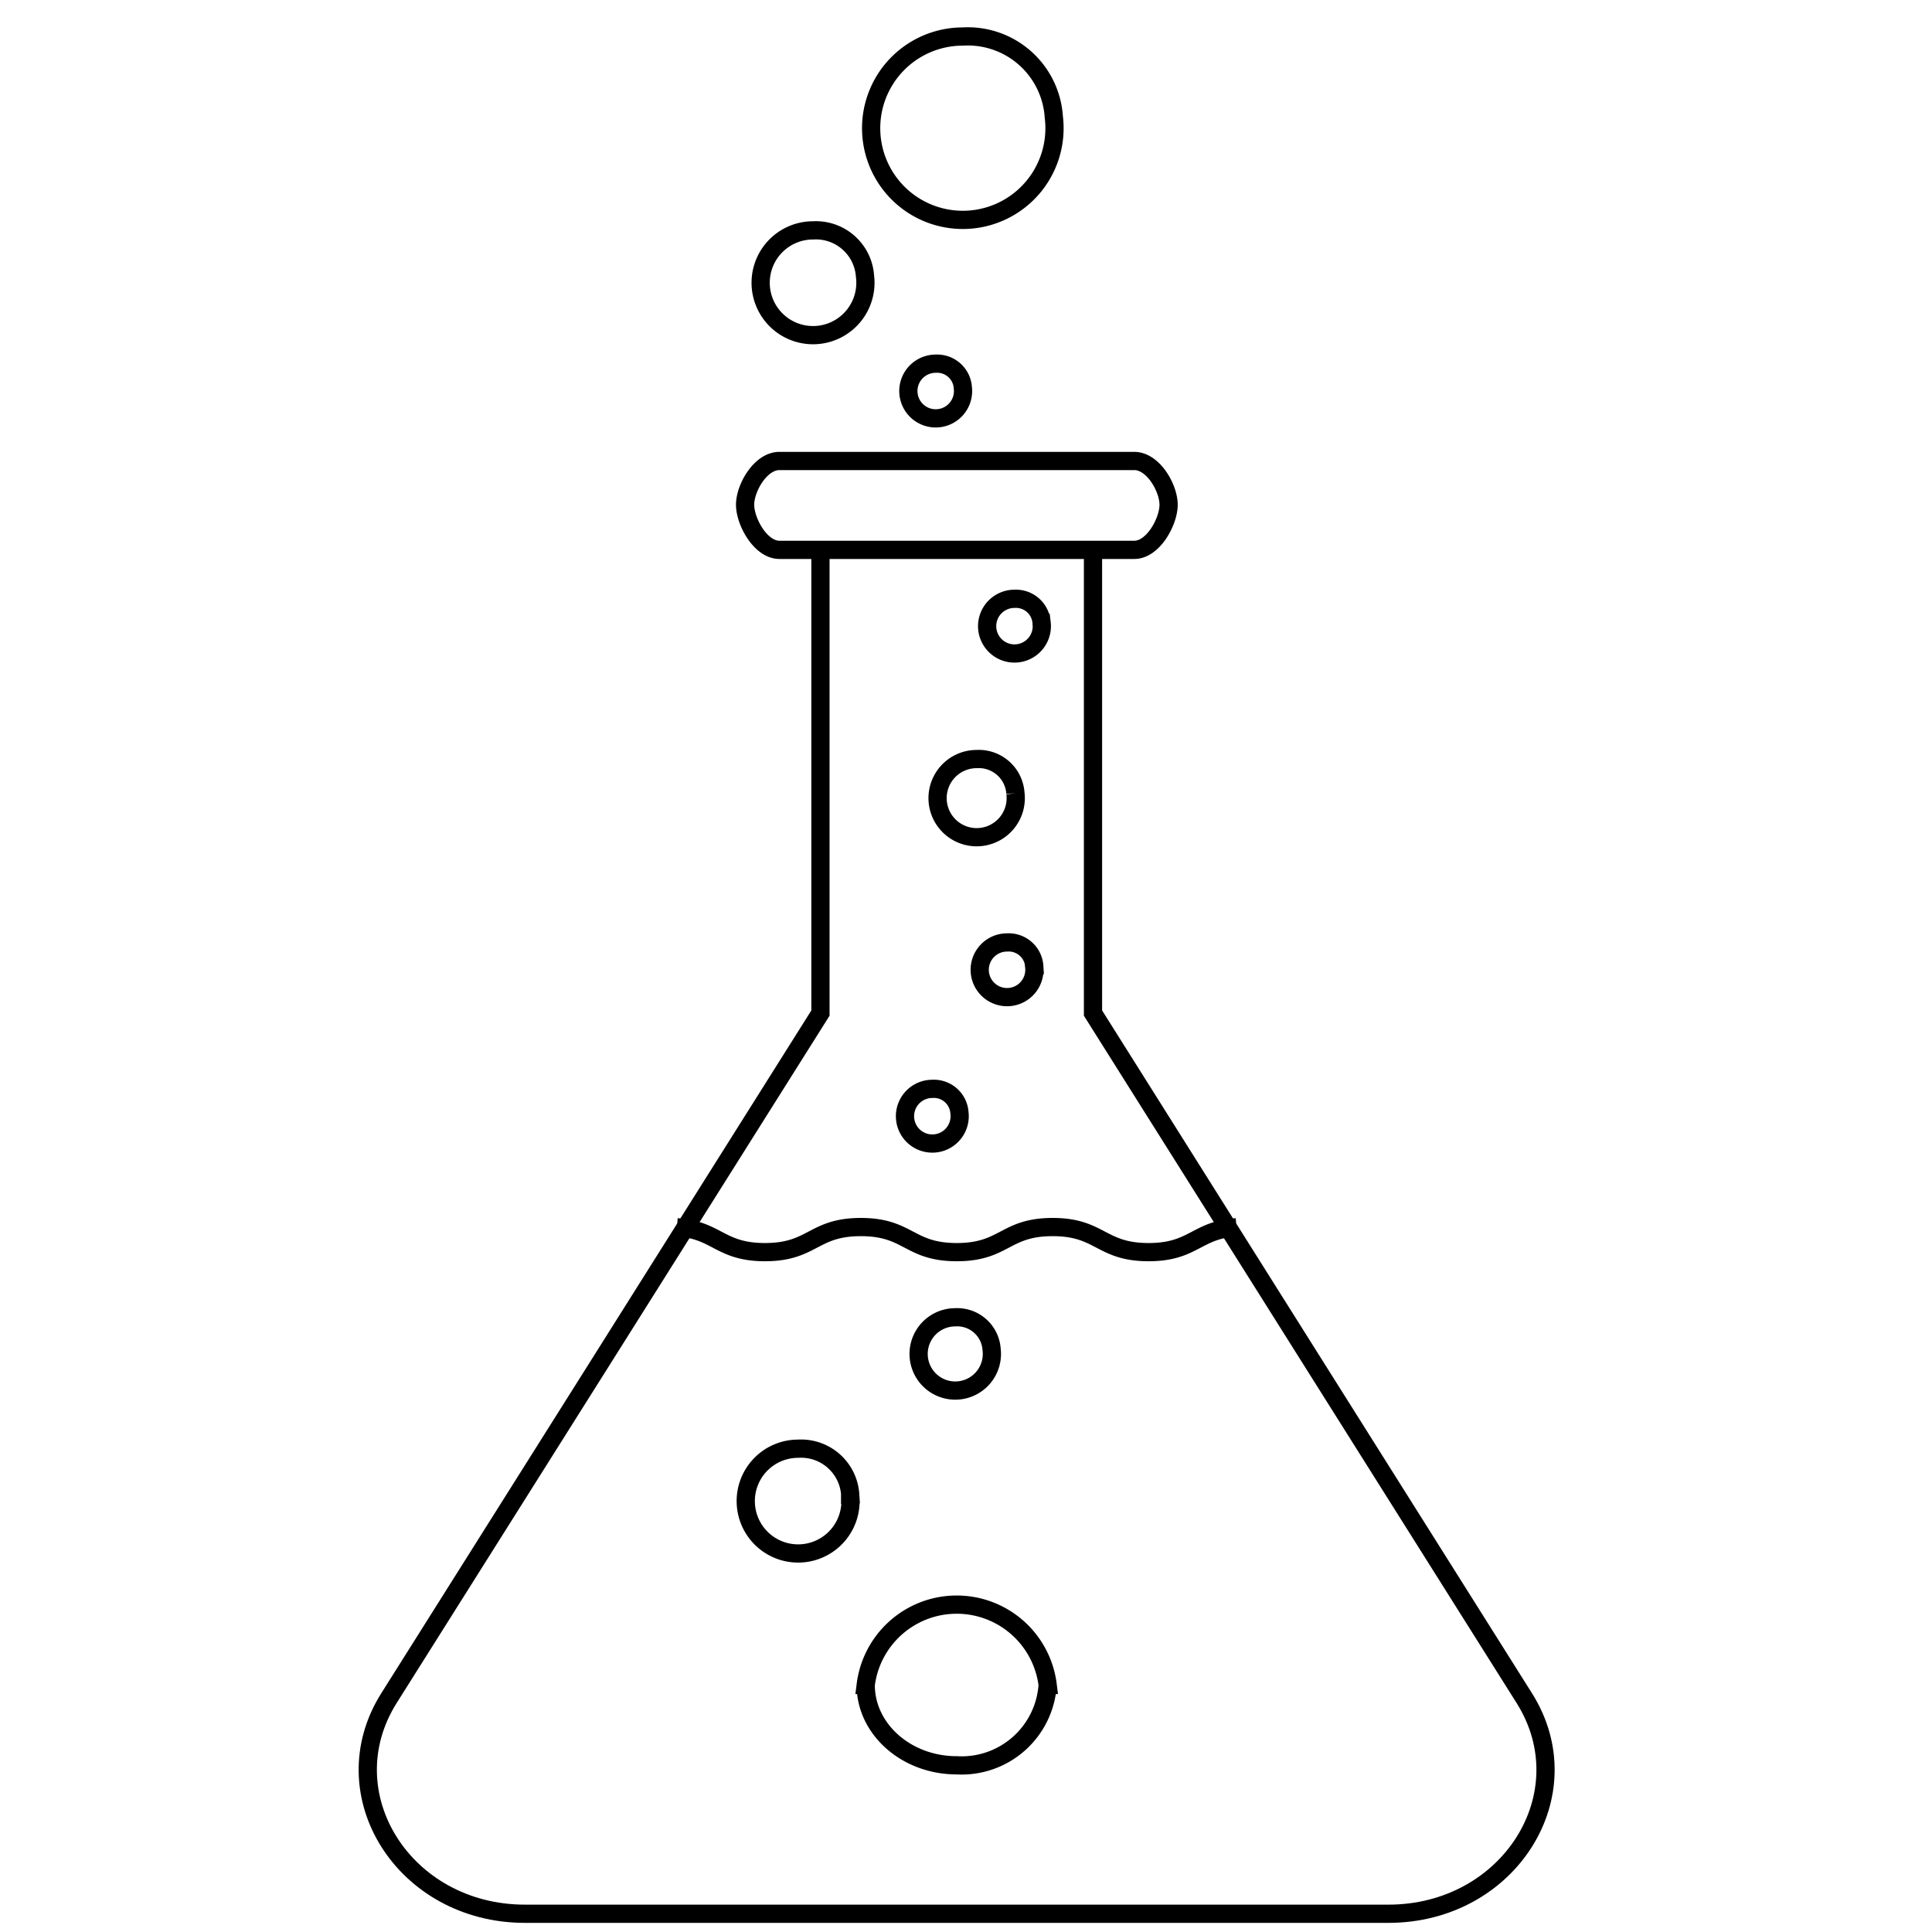 <svg xmlns="http://www.w3.org/2000/svg" xmlns:xlink="http://www.w3.org/1999/xlink" width="106" height="106" viewBox="0 0 106 106"><defs><clipPath id="b"><rect width="106" height="106"/></clipPath></defs><g id="a" clip-path="url(#b)"><g transform="translate(20.183 2)"><path d="M178.972,303.855V328.9l-11.819,18.771L155.3,366.484c-3.309,5.26.829,11.832,7.456,11.832h47.38c6.623,0,10.766-6.573,7.452-11.832l-11.844-18.809L193.926,328.9V303.648" transform="translate(-154.141 -275.317)" fill="none" stroke="#000" stroke-miterlimit="10" stroke-width="1"/><path d="M185.558,352.722a2.01,2.01,0,1,1-2-1.759A1.891,1.891,0,0,1,185.558,352.722Zm1.307-30.51a2.144,2.144,0,1,1-2.127-1.877A2.014,2.014,0,0,1,186.865,322.212Zm-8.253-28.369a2.874,2.874,0,1,1-2.852-2.514A2.7,2.7,0,0,1,178.612,293.843Zm-.817,66.848a2.874,2.874,0,1,1-2.852-2.518A2.7,2.7,0,0,1,177.8,360.691Zm6.184-60.735a1.5,1.5,0,1,1-1.491-1.313A1.412,1.412,0,0,1,183.979,299.955Zm4.323,12.905a1.5,1.5,0,1,1-1.487-1.318A1.409,1.409,0,0,1,188.3,312.861Zm-4.508,26.882a1.5,1.5,0,1,1-1.487-1.313A1.407,1.407,0,0,1,183.794,339.743Zm4.1-8.03a1.5,1.5,0,1,1-1.487-1.316A1.407,1.407,0,0,1,187.9,331.712ZM188.97,285.1a5.03,5.03,0,1,1-4.991-4.407A4.726,4.726,0,0,1,188.97,285.1Zm-.337,86.036a4.73,4.73,0,0,1-4.991,4.407c-2.754,0-4.991-1.976-4.991-4.407a5.03,5.03,0,0,1,9.983,0ZM168.3,346.026c2.2.144,2.346,1.362,4.824,1.362,2.628,0,2.628-1.376,5.26-1.376s2.628,1.376,5.262,1.376,2.628-1.376,5.26-1.376,2.633,1.376,5.265,1.376c2.473,0,2.62-1.218,4.815-1.362m-5.6-42.045h-19.47c-1.04,0-1.883,1.479-1.883,2.4s.843,2.476,1.883,2.476h19.47c1.04,0,1.883-1.558,1.883-2.476S194.426,303.981,193.385,303.981Z" transform="translate(-151.336 -280.689)" fill="none" stroke="#000" stroke-miterlimit="10" stroke-width="1"/></g></g></svg>